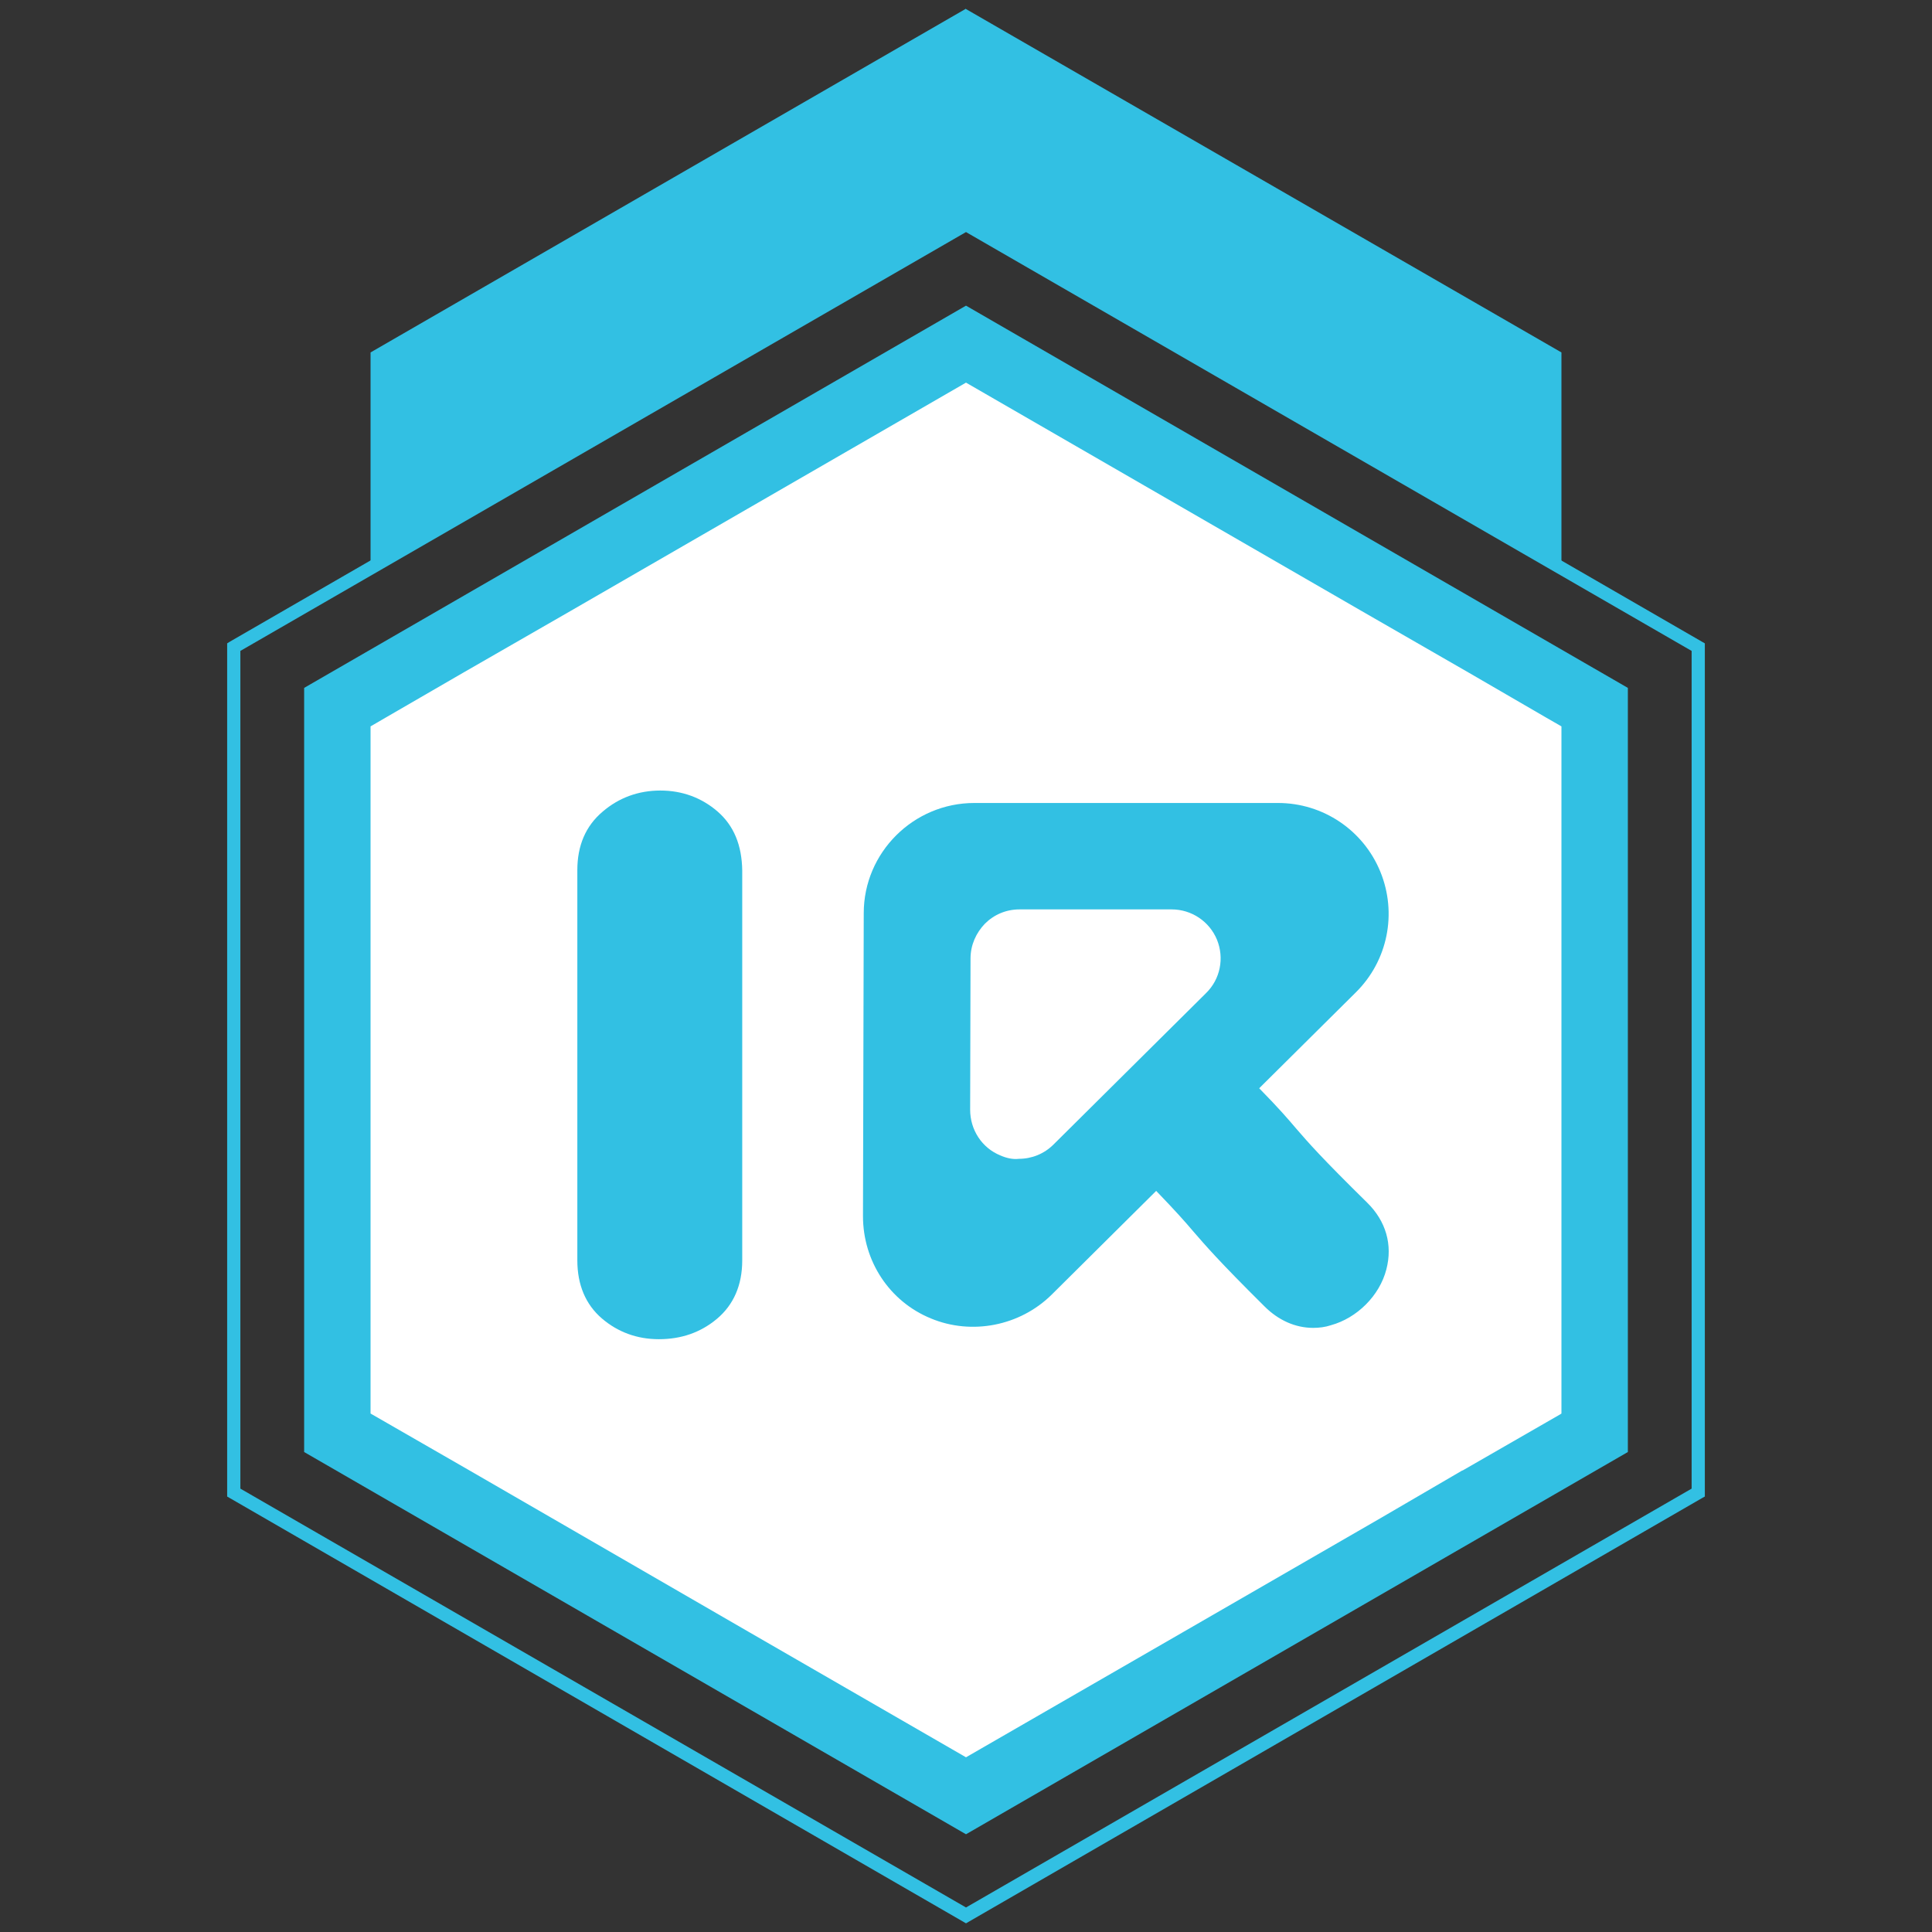 <svg enable-background="new 0 0 512 512" viewBox="0 0 512 512" xmlns="http://www.w3.org/2000/svg"><rect x="0" y="0" width="512" height="512" fill="#333333" stroke="none"/><g fill="#32c0e3"><path d="m413.8 93.4-157.8-91v-.1l-157.8 91.1v56.5l157.8-91.1 157.8 91.1z"/><path d="m431.4 384.8-175.4 101.3-175.4-101.3v-202.5l175.4-101.3 175.4 101.3z"/><path d="m256 509.7-195.8-113.1v-226.1l.8-.5 195-112.6 195.8 113.1v226.1l-.9.5zm192.3-276.9v-60.3l-192.3-111-192.3 111v222l192.3 111 192.3-111z"/></g><path d="m413.8 192.5v182.1l-.3.2-25.9 14.9h-.1l-21.6 12.6-52.5 30.3-57.4 33.1-57.7-33.3-52.4-30.3-21.8-12.6-25.9-14.9v-182.1l4.3-2.5 20.2-11.7 28.7-16.5 104.6-60.4 104.8 60.5 28.5 16.4 20.5 11.9z" fill="#fff"/><path d="m190.1 215c-4.2-3.6-9.3-5.5-15.1-5.5s-11 1.9-15.3 5.6c-4.5 3.8-6.7 9-6.7 15.5v103.4c0 6.5 2.2 11.7 6.5 15.4 4.2 3.6 9.3 5.5 15.1 5.5 6 0 11.1-1.8 15.4-5.4 4.4-3.7 6.7-8.9 6.7-15.5v-103.3c-.1-6.7-2.2-11.9-6.6-15.7z" fill="#32c0e3"/><path d="m343.6 299.2c-2.3-2.7-4.6-5.4-9.9-10.8l25.6-25.4c8.5-8.4 11-21 6.5-32s-15.2-18.2-27.1-18.2h-80.5c-16.1 0-29.3 13.1-29.3 29.2l-.2 80.3c0 11.9 7 22.6 18 27.1 10.8 4.5 23.6 2 32-6.3l27.7-27.5c5.2 5.4 7.6 8.1 9.8 10.7 3.3 3.8 6.7 7.8 18.9 19.9 3.7 3.7 8.2 5.7 12.9 5.7 1.6 0 3.2-.2 4.7-.7 6.9-1.9 12.9-7.8 14.7-14.8 1.7-6.5-.1-12.8-5.1-17.7-12.1-11.9-15.5-15.8-18.7-19.5zm-78.5 7c-4.9-2-8-6.8-8-12.1l.1-40.1c0-3.6 1.5-6.8 3.8-9.2 2.4-2.4 5.6-3.8 9.2-3.8h40.3c5.3 0 10 3.2 12 8 2 4.9.9 10.5-2.9 14.2l-40.4 40.1c-2.5 2.5-5.8 3.8-9.2 3.8-1.6.2-3.3-.2-4.9-.9z" fill="#32c0e3"/></svg>
